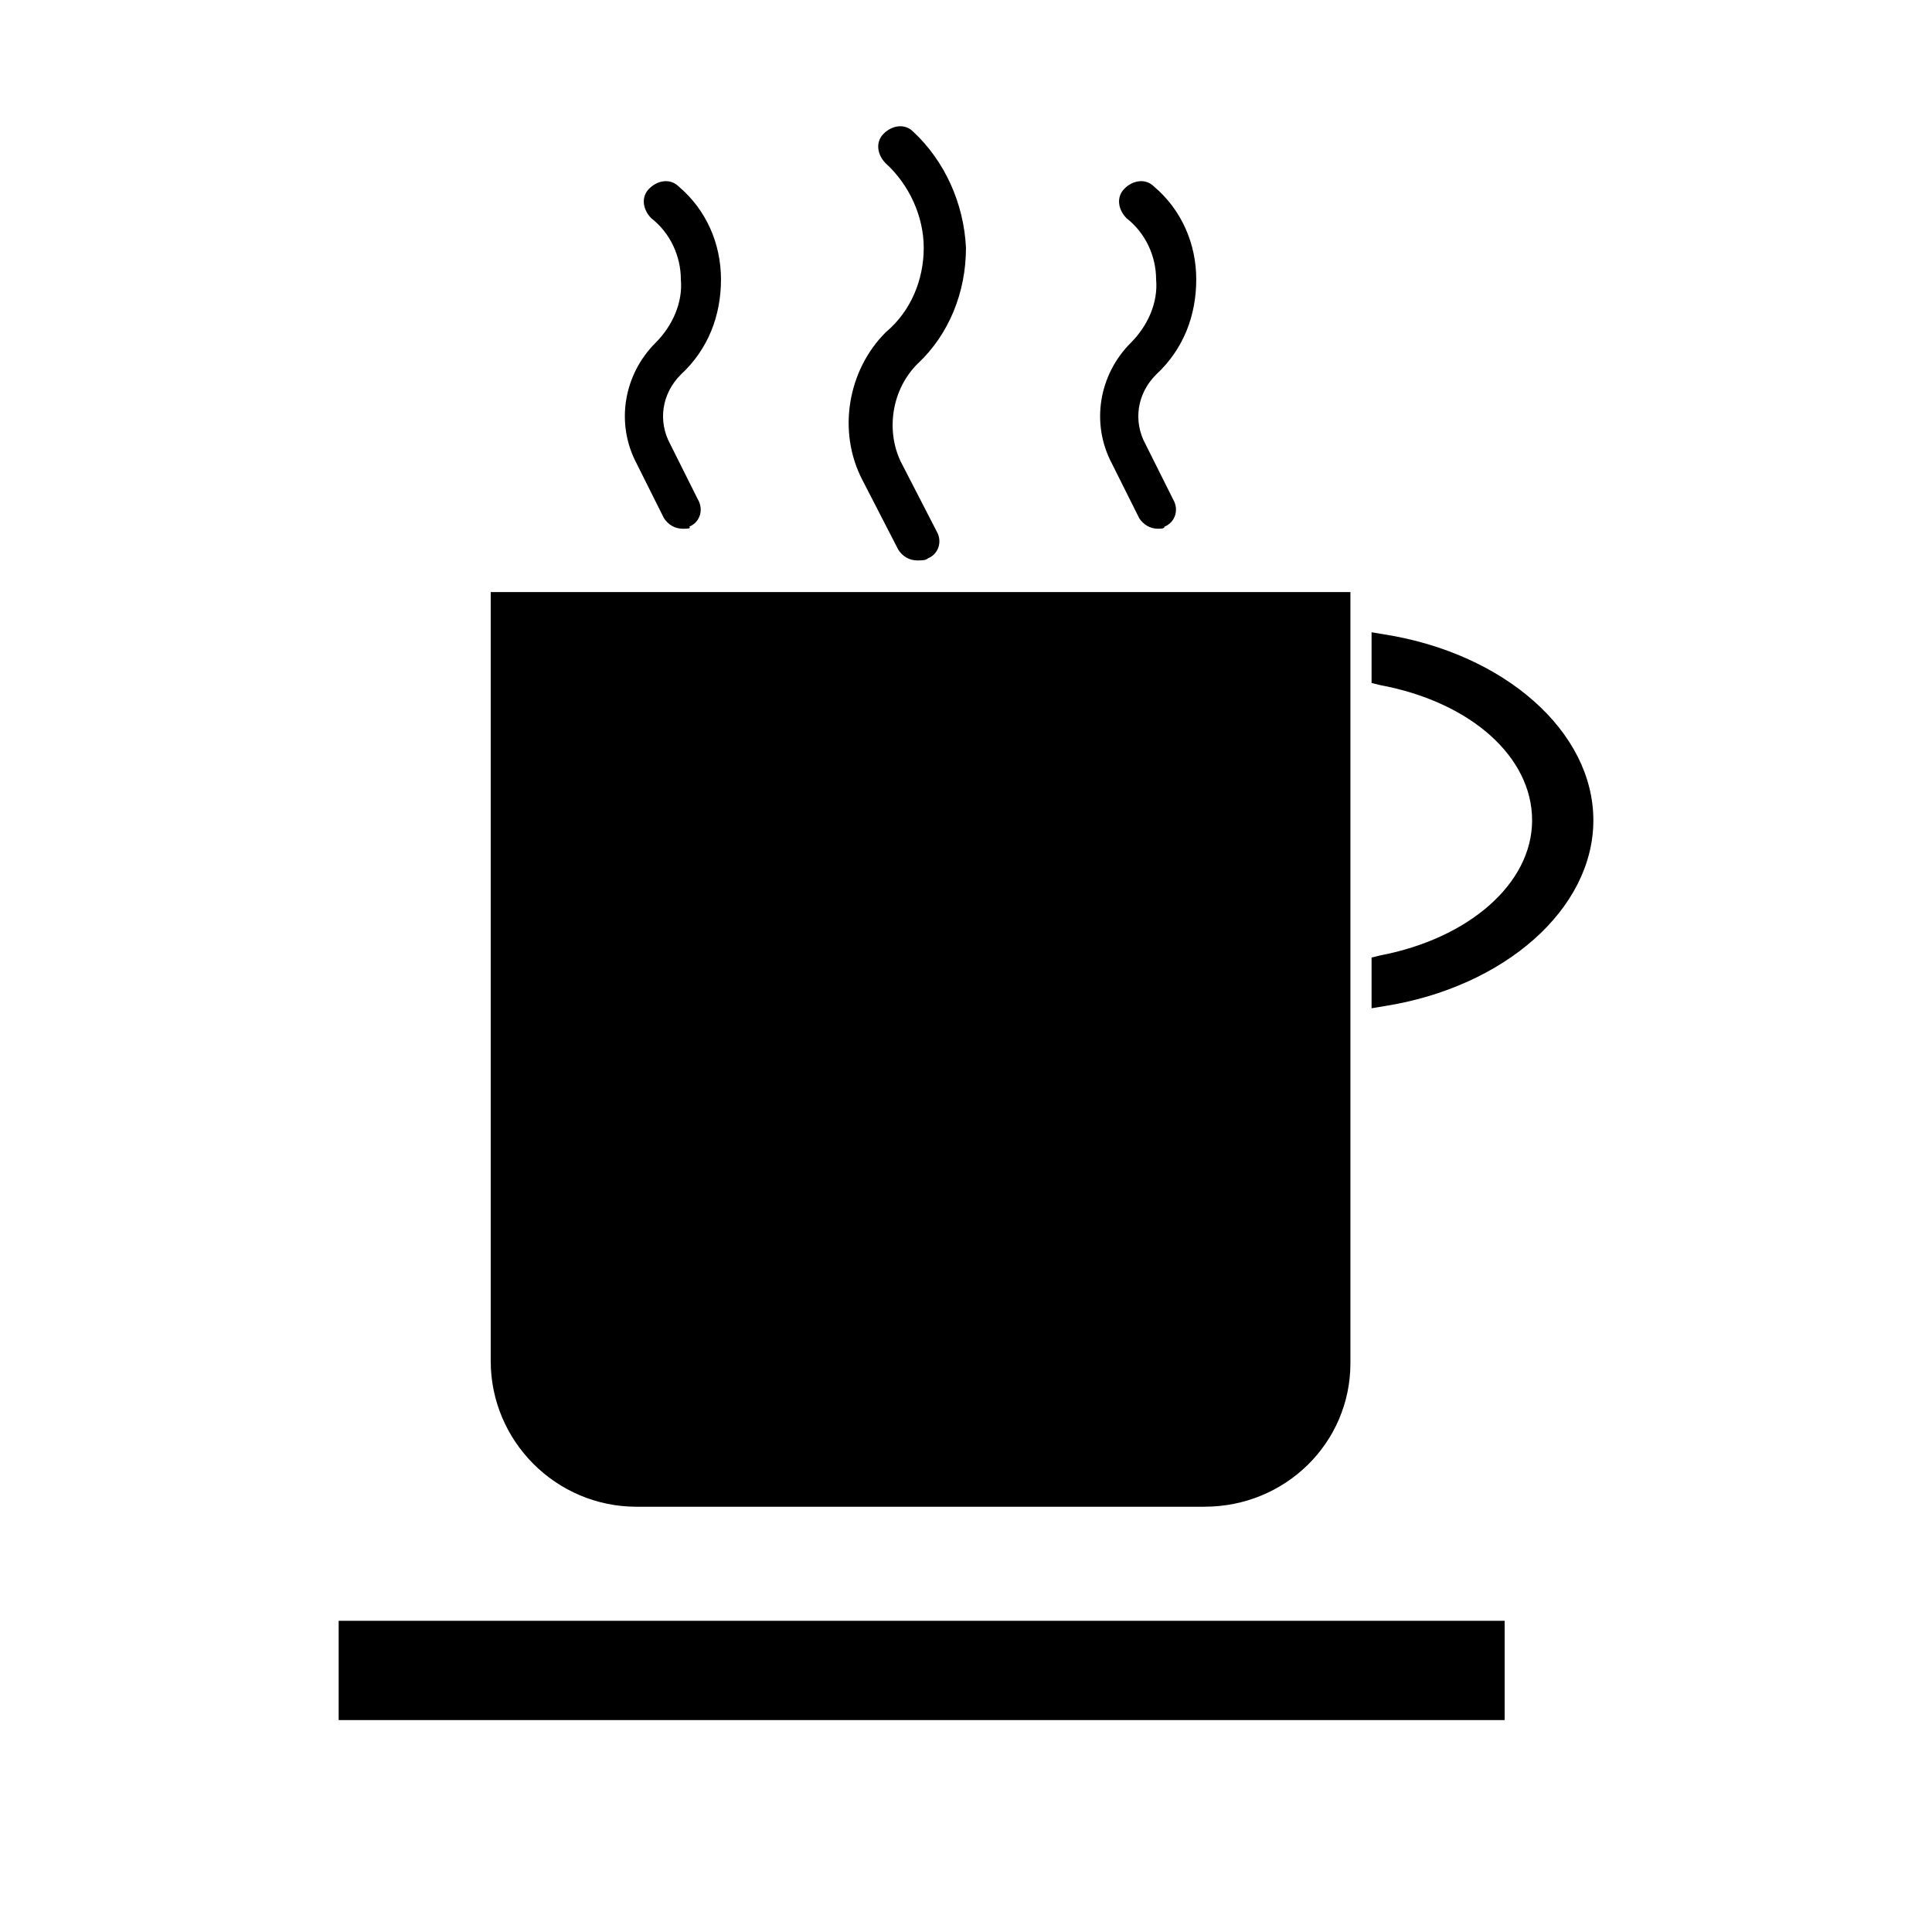 <?xml version="1.0" encoding="UTF-8"?>
<!-- The Best Svg Icon site in the world: iconSvg.co, Visit us! https://iconsvg.co -->
<svg fill="#000000" width="800px" height="800px" version="1.1" viewBox="144 144 512 512" xmlns="http://www.w3.org/2000/svg">
 <g>
  <path d="m236.54 576.33h303.41v21.273h-303.41z"/>
  <path d="m542.75 599.84h-309v-26.312h309zm-303.41-5.598h297.81v-15.117h-297.81z"/>
  <path d="m276.84 505.24c0 19.594 16.234 35.828 35.828 35.828h150.58c19.594 0 35.828-16.234 35.828-35.828v-201.52h-222.24z"/>
  <path d="m463.25 543.3h-150.58c-21.273 0-38.625-17.352-38.625-38.625v-203.77h227.83v204.32c0 21.273-17.352 38.066-38.625 38.066zm-183.61-236.79v198.73c0 17.914 14.555 33.027 33.027 33.027h150.58c17.914 0 33.027-14.555 33.027-33.027v-198.73z"/>
  <path d="m510.28 314.91v7.836c25.191 4.477 42.543 20.152 42.543 38.625s-17.352 34.148-42.543 38.625v7.836c30.789-5.039 53.18-24.07 53.18-46.461 0-21.828-22.391-41.422-53.18-46.461z"/>
  <path d="m507.48 411.2v-13.434l2.238-0.559c23.512-4.477 40.305-19.031 40.305-35.828 0-16.793-16.234-31.348-40.305-35.828l-2.238-0.559v-13.434l3.359 0.559c31.906 5.039 55.418 25.75 55.418 49.262s-23.512 44.223-55.418 49.262zm5.598-8.957v2.238c27.988-5.598 47.582-23.512 47.582-43.105s-19.594-37.504-47.582-43.105v2.238c25.75 5.598 42.543 21.832 42.543 40.863 0.004 19.039-17.352 35.832-42.543 40.871z"/>
  <path d="m324.99 284.12c-2.238 0-3.918-1.121-5.039-2.801l-7.277-14.555c-5.598-10.637-3.359-23.512 5.039-31.906 4.477-4.477 7.277-10.637 6.719-16.793 0-6.156-2.801-12.316-7.836-16.234-2.238-2.238-2.801-5.598-0.559-7.836 2.238-2.238 5.598-2.801 7.836-0.559 7.277 6.156 11.195 15.113 11.195 24.629s-3.359 18.473-10.637 25.191c-5.039 5.039-6.156 12.316-2.801 18.473l7.277 14.555c1.68 2.801 0.559 6.156-2.238 7.277 0.559 0.559-0.562 0.559-1.68 0.559z"/>
  <path d="m387.12 292.52c-2.238 0-3.918-1.121-5.039-2.801l-9.516-18.473c-6.719-12.875-3.918-29.109 6.156-39.184 6.719-5.598 10.078-13.996 10.078-22.391 0-8.398-3.918-16.793-10.078-22.391-2.238-2.238-2.801-5.598-0.559-7.836 2.238-2.238 5.598-2.801 7.836-0.559 8.398 7.832 13.434 19.027 13.996 30.785 0 11.754-4.477 22.953-12.875 30.789-6.719 6.719-8.398 17.352-4.477 25.75l9.516 18.473c1.68 2.801 0.559 6.156-2.238 7.277-0.562 0.559-1.684 0.559-2.801 0.559z"/>
  <path d="m450.94 284.12c-2.238 0-3.918-1.121-5.039-2.801l-7.277-14.555c-5.598-10.637-3.359-23.512 5.039-31.906 4.477-4.477 7.277-10.637 6.719-16.793 0-6.156-2.801-12.316-7.836-16.234-2.238-2.238-2.801-5.598-0.559-7.836 2.238-2.238 5.598-2.801 7.836-0.559 7.277 6.156 11.195 15.113 11.195 24.629s-3.359 18.473-10.637 25.191c-5.039 5.039-6.156 12.316-2.801 18.473l7.277 14.555c1.68 2.801 0.559 6.156-2.238 7.277 0 0.559-1.117 0.559-1.68 0.559z"/>
 </g>
</svg>